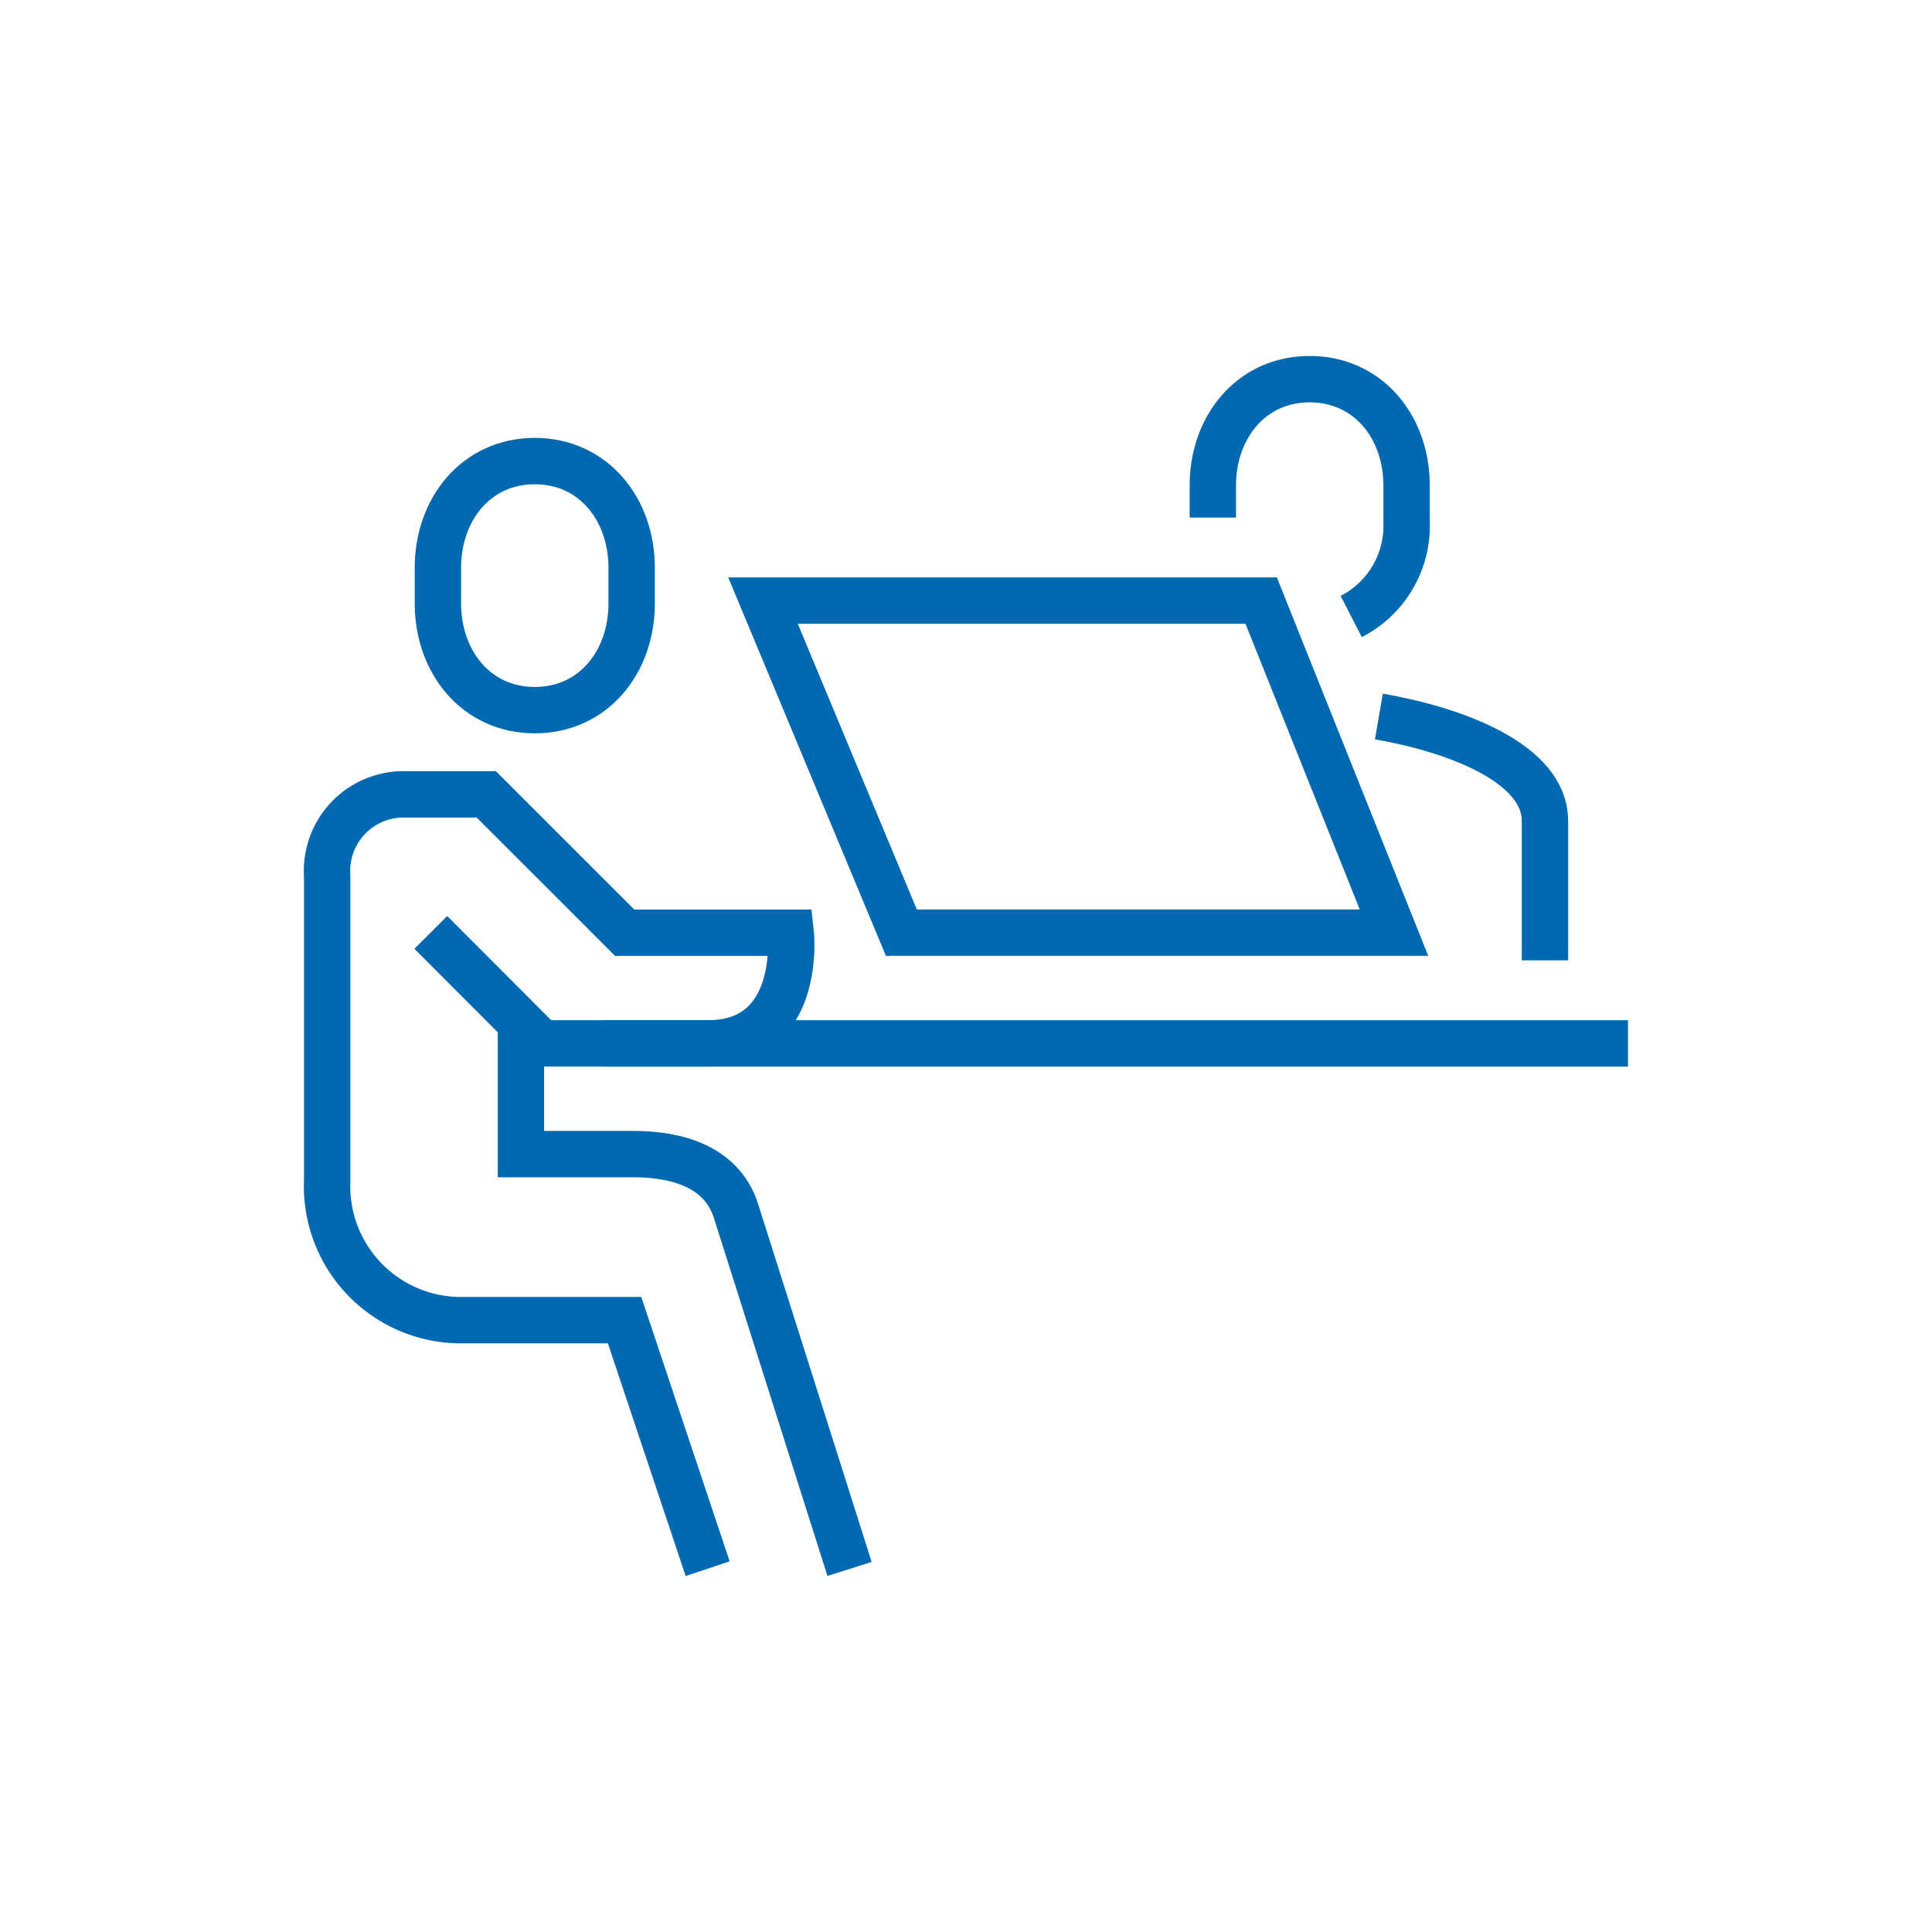 <svg xmlns="http://www.w3.org/2000/svg" width="100" height="100" viewBox="0 0 100 100">
  <defs>
    <style>
      .cls-1 {
        fill: none;
        stroke: #0069b2;
        stroke-miterlimit: 10;
        stroke-width: 2.4px;
      }
    </style>
  </defs>
  <g id="レイヤー_1" data-name="レイヤー 1">
    <g>
      <path class="cls-1" d="M79.966,49.708V42.487c0-2.969-4.6-4.713-8.595-5.4"/>
      <path class="cls-1" d="M69.939,31.911a5.283,5.283,0,0,0,2.865-4.94V25.134c0-3.042-2-5.508-5.014-5.508s-5.014,2.466-5.014,5.508v1.655"/>
      <path class="cls-1" d="M27.68,36.757c-3.014,0-5.014-2.474-5.014-5.525V29.389c0-3.051,2-5.524,5.014-5.524s5.014,2.473,5.014,5.524v1.843C32.694,34.283,30.7,36.757,27.68,36.757Z"/>
      <path class="cls-1" d="M36.628,81.194l-4.3-12.863H23.735a6.933,6.933,0,0,1-6.8-7.222V45.352a3.963,3.963,0,0,1,3.934-4.238h4.3l7.162,7.162h8.595s.641,5.73-4.3,5.73H28.033L22.3,48.261"/>
      <path class="cls-1" d="M26.964,52.573v7.163h5.824c2.294,0,4.514.67,5.272,2.835l5.912,18.637"/>
      <line class="cls-1" x1="31.261" y1="54.006" x2="84.264" y2="54.006"/>
      <polygon class="cls-1" points="65.277 31.086 39.493 31.086 46.655 48.276 72.153 48.276 65.277 31.086"/>
      <path class="cls-1" d="M79.966,67.615v0Z"/>
    </g>
  </g>
</svg>
